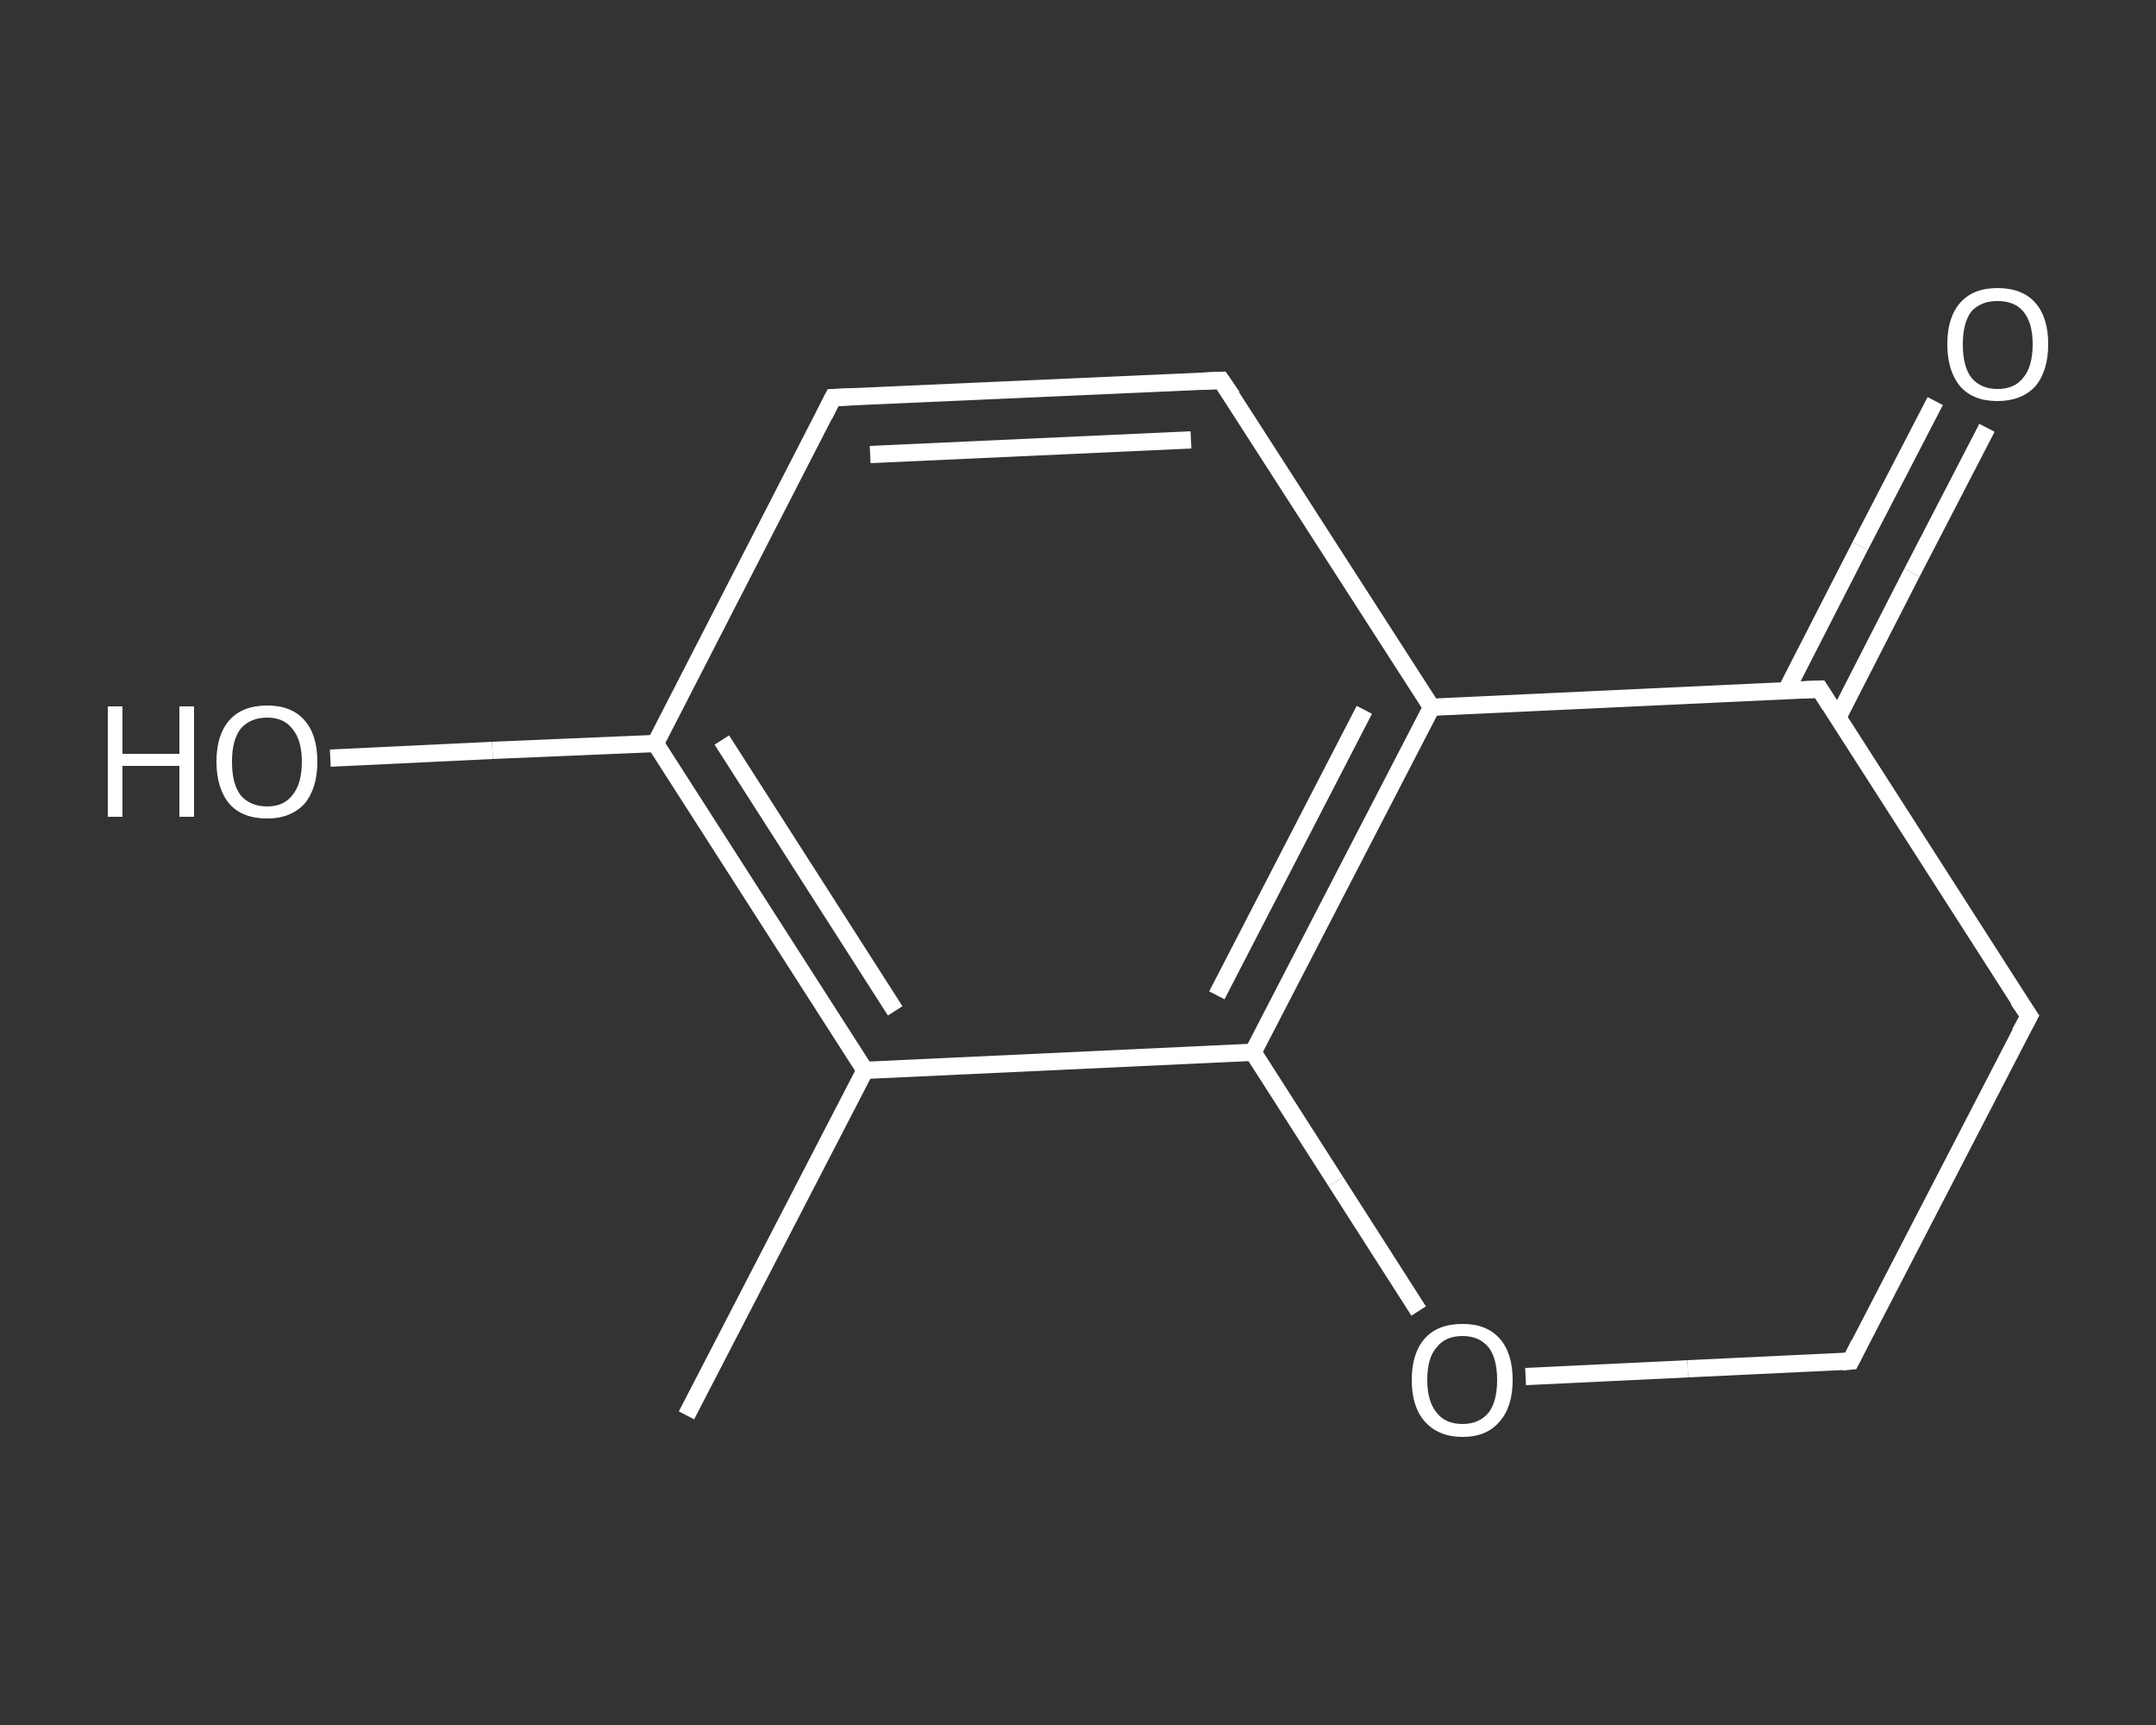 <?xml version='1.0' encoding='iso-8859-1'?>
<svg version='1.1' baseProfile='full'
              xmlns='http://www.w3.org/2000/svg'
                      xmlns:rdkit='http://www.rdkit.org/xml'
                      xmlns:xlink='http://www.w3.org/1999/xlink'
                  xml:space='preserve'
width='250px' height='200px' viewBox='0 0 250 200'>
<rect x="0" y="0" width="250" height="200" fill="#333333" stroke="none"/>
<!-- END OF HEADER -->
<rect style='opacity:1.0;fill:transparent;stroke:none' width='250.0' height='200.0' x='0.0' y='0.0'> </rect>
<path class='bond-0 atom-0 atom-1' d='M 79.6,164.1 L 100.3,124.1' style='fill:none;fill-rule:evenodd;stroke:#FFFFFF;stroke-width:2.0px;stroke-linecap:butt;stroke-linejoin:miter;stroke-opacity:1' />
<path class='bond-1 atom-1 atom-2' d='M 100.3,124.1 L 76.0,86.2' style='fill:none;fill-rule:evenodd;stroke:#FFFFFF;stroke-width:2.0px;stroke-linecap:butt;stroke-linejoin:miter;stroke-opacity:1' />
<path class='bond-1 atom-1 atom-2' d='M 103.8,117.2 L 83.7,85.8' style='fill:none;fill-rule:evenodd;stroke:#FFFFFF;stroke-width:2.0px;stroke-linecap:butt;stroke-linejoin:miter;stroke-opacity:1' />
<path class='bond-2 atom-2 atom-3' d='M 76.0,86.2 L 57.1,87.0' style='fill:none;fill-rule:evenodd;stroke:#FFFFFF;stroke-width:2.0px;stroke-linecap:butt;stroke-linejoin:miter;stroke-opacity:1' />
<path class='bond-2 atom-2 atom-3' d='M 57.1,87.0 L 38.3,87.9' style='fill:none;fill-rule:evenodd;stroke:#FFFFFF;stroke-width:2.0px;stroke-linecap:butt;stroke-linejoin:miter;stroke-opacity:1' />
<path class='bond-3 atom-2 atom-4' d='M 76.0,86.2 L 96.6,46.1' style='fill:none;fill-rule:evenodd;stroke:#FFFFFF;stroke-width:2.0px;stroke-linecap:butt;stroke-linejoin:miter;stroke-opacity:1' />
<path class='bond-4 atom-4 atom-5' d='M 96.6,46.1 L 141.6,44.1' style='fill:none;fill-rule:evenodd;stroke:#FFFFFF;stroke-width:2.0px;stroke-linecap:butt;stroke-linejoin:miter;stroke-opacity:1' />
<path class='bond-4 atom-4 atom-5' d='M 100.9,52.7 L 138.1,51.0' style='fill:none;fill-rule:evenodd;stroke:#FFFFFF;stroke-width:2.0px;stroke-linecap:butt;stroke-linejoin:miter;stroke-opacity:1' />
<path class='bond-5 atom-5 atom-6' d='M 141.6,44.1 L 166.0,82.0' style='fill:none;fill-rule:evenodd;stroke:#FFFFFF;stroke-width:2.0px;stroke-linecap:butt;stroke-linejoin:miter;stroke-opacity:1' />
<path class='bond-6 atom-6 atom-7' d='M 166.0,82.0 L 145.3,122.0' style='fill:none;fill-rule:evenodd;stroke:#FFFFFF;stroke-width:2.0px;stroke-linecap:butt;stroke-linejoin:miter;stroke-opacity:1' />
<path class='bond-6 atom-6 atom-7' d='M 158.2,82.3 L 141.1,115.4' style='fill:none;fill-rule:evenodd;stroke:#FFFFFF;stroke-width:2.0px;stroke-linecap:butt;stroke-linejoin:miter;stroke-opacity:1' />
<path class='bond-7 atom-7 atom-8' d='M 145.3,122.0 L 154.9,137.0' style='fill:none;fill-rule:evenodd;stroke:#FFFFFF;stroke-width:2.0px;stroke-linecap:butt;stroke-linejoin:miter;stroke-opacity:1' />
<path class='bond-7 atom-7 atom-8' d='M 154.9,137.0 L 164.5,152.0' style='fill:none;fill-rule:evenodd;stroke:#FFFFFF;stroke-width:2.0px;stroke-linecap:butt;stroke-linejoin:miter;stroke-opacity:1' />
<path class='bond-8 atom-8 atom-9' d='M 176.9,159.6 L 195.7,158.7' style='fill:none;fill-rule:evenodd;stroke:#FFFFFF;stroke-width:2.0px;stroke-linecap:butt;stroke-linejoin:miter;stroke-opacity:1' />
<path class='bond-8 atom-8 atom-9' d='M 195.7,158.7 L 214.6,157.8' style='fill:none;fill-rule:evenodd;stroke:#FFFFFF;stroke-width:2.0px;stroke-linecap:butt;stroke-linejoin:miter;stroke-opacity:1' />
<path class='bond-9 atom-9 atom-10' d='M 214.6,157.8 L 235.3,117.8' style='fill:none;fill-rule:evenodd;stroke:#FFFFFF;stroke-width:2.0px;stroke-linecap:butt;stroke-linejoin:miter;stroke-opacity:1' />
<path class='bond-10 atom-10 atom-11' d='M 235.3,117.8 L 211.0,79.9' style='fill:none;fill-rule:evenodd;stroke:#FFFFFF;stroke-width:2.0px;stroke-linecap:butt;stroke-linejoin:miter;stroke-opacity:1' />
<path class='bond-11 atom-11 atom-12' d='M 213.1,83.2 L 221.7,66.4' style='fill:none;fill-rule:evenodd;stroke:#FFFFFF;stroke-width:2.0px;stroke-linecap:butt;stroke-linejoin:miter;stroke-opacity:1' />
<path class='bond-11 atom-11 atom-12' d='M 221.7,66.4 L 230.4,49.6' style='fill:none;fill-rule:evenodd;stroke:#FFFFFF;stroke-width:2.0px;stroke-linecap:butt;stroke-linejoin:miter;stroke-opacity:1' />
<path class='bond-11 atom-11 atom-12' d='M 207.1,80.1 L 215.7,63.3' style='fill:none;fill-rule:evenodd;stroke:#FFFFFF;stroke-width:2.0px;stroke-linecap:butt;stroke-linejoin:miter;stroke-opacity:1' />
<path class='bond-11 atom-11 atom-12' d='M 215.7,63.3 L 224.4,46.5' style='fill:none;fill-rule:evenodd;stroke:#FFFFFF;stroke-width:2.0px;stroke-linecap:butt;stroke-linejoin:miter;stroke-opacity:1' />
<path class='bond-12 atom-7 atom-1' d='M 145.3,122.0 L 100.3,124.1' style='fill:none;fill-rule:evenodd;stroke:#FFFFFF;stroke-width:2.0px;stroke-linecap:butt;stroke-linejoin:miter;stroke-opacity:1' />
<path class='bond-13 atom-11 atom-6' d='M 211.0,79.9 L 166.0,82.0' style='fill:none;fill-rule:evenodd;stroke:#FFFFFF;stroke-width:2.0px;stroke-linecap:butt;stroke-linejoin:miter;stroke-opacity:1' />
<path d='M 95.6,48.1 L 96.6,46.1 L 98.9,46.0' style='fill:none;stroke:#FFFFFF;stroke-width:2.0px;stroke-linecap:butt;stroke-linejoin:miter;stroke-opacity:1;' />
<path d='M 139.4,44.2 L 141.6,44.1 L 142.9,46.0' style='fill:none;stroke:#FFFFFF;stroke-width:2.0px;stroke-linecap:butt;stroke-linejoin:miter;stroke-opacity:1;' />
<path d='M 213.6,157.9 L 214.6,157.8 L 215.6,155.8' style='fill:none;stroke:#FFFFFF;stroke-width:2.0px;stroke-linecap:butt;stroke-linejoin:miter;stroke-opacity:1;' />
<path d='M 234.2,119.8 L 235.3,117.8 L 234.0,115.9' style='fill:none;stroke:#FFFFFF;stroke-width:2.0px;stroke-linecap:butt;stroke-linejoin:miter;stroke-opacity:1;' />
<path d='M 212.2,81.8 L 211.0,79.9 L 208.7,80.0' style='fill:none;stroke:#FFFFFF;stroke-width:2.0px;stroke-linecap:butt;stroke-linejoin:miter;stroke-opacity:1;' />
<path class='atom-3' d='M 12.5 81.9
L 14.2 81.9
L 14.2 87.4
L 20.8 87.4
L 20.8 81.9
L 22.5 81.9
L 22.5 94.7
L 20.8 94.7
L 20.8 88.8
L 14.2 88.8
L 14.2 94.7
L 12.5 94.7
L 12.5 81.9
' fill='#FFFFFF'/>
<path class='atom-3' d='M 25.1 88.3
Q 25.1 85.2, 26.6 83.5
Q 28.1 81.8, 31.0 81.8
Q 33.8 81.8, 35.3 83.5
Q 36.8 85.2, 36.8 88.3
Q 36.8 91.4, 35.3 93.2
Q 33.7 94.9, 31.0 94.9
Q 28.1 94.9, 26.6 93.2
Q 25.1 91.4, 25.1 88.3
M 31.0 93.5
Q 32.9 93.5, 33.9 92.2
Q 35.0 90.9, 35.0 88.3
Q 35.0 85.8, 33.9 84.5
Q 32.9 83.2, 31.0 83.2
Q 29.0 83.2, 27.9 84.5
Q 26.9 85.8, 26.9 88.3
Q 26.9 90.9, 27.9 92.2
Q 29.0 93.5, 31.0 93.5
' fill='#FFFFFF'/>
<path class='atom-8' d='M 163.7 160.0
Q 163.7 156.9, 165.2 155.2
Q 166.7 153.5, 169.6 153.5
Q 172.4 153.5, 173.9 155.2
Q 175.4 156.9, 175.4 160.0
Q 175.4 163.1, 173.9 164.8
Q 172.4 166.6, 169.6 166.6
Q 166.8 166.6, 165.2 164.8
Q 163.7 163.1, 163.7 160.0
M 169.6 165.1
Q 171.5 165.1, 172.6 163.8
Q 173.6 162.5, 173.6 160.0
Q 173.6 157.5, 172.6 156.2
Q 171.5 154.9, 169.6 154.9
Q 167.6 154.9, 166.6 156.2
Q 165.5 157.4, 165.5 160.0
Q 165.5 162.5, 166.6 163.8
Q 167.6 165.1, 169.6 165.1
' fill='#FFFFFF'/>
<path class='atom-12' d='M 225.8 39.9
Q 225.8 36.8, 227.3 35.1
Q 228.8 33.4, 231.6 33.4
Q 234.5 33.4, 236.0 35.1
Q 237.5 36.8, 237.5 39.9
Q 237.5 43.0, 236.0 44.8
Q 234.4 46.5, 231.6 46.5
Q 228.8 46.5, 227.3 44.8
Q 225.8 43.0, 225.8 39.9
M 231.6 45.1
Q 233.6 45.1, 234.6 43.8
Q 235.7 42.5, 235.7 39.9
Q 235.7 37.4, 234.6 36.1
Q 233.6 34.9, 231.6 34.9
Q 229.7 34.9, 228.6 36.1
Q 227.6 37.4, 227.6 39.9
Q 227.6 42.5, 228.6 43.8
Q 229.7 45.1, 231.6 45.1
' fill='#FFFFFF'/>
</svg>
